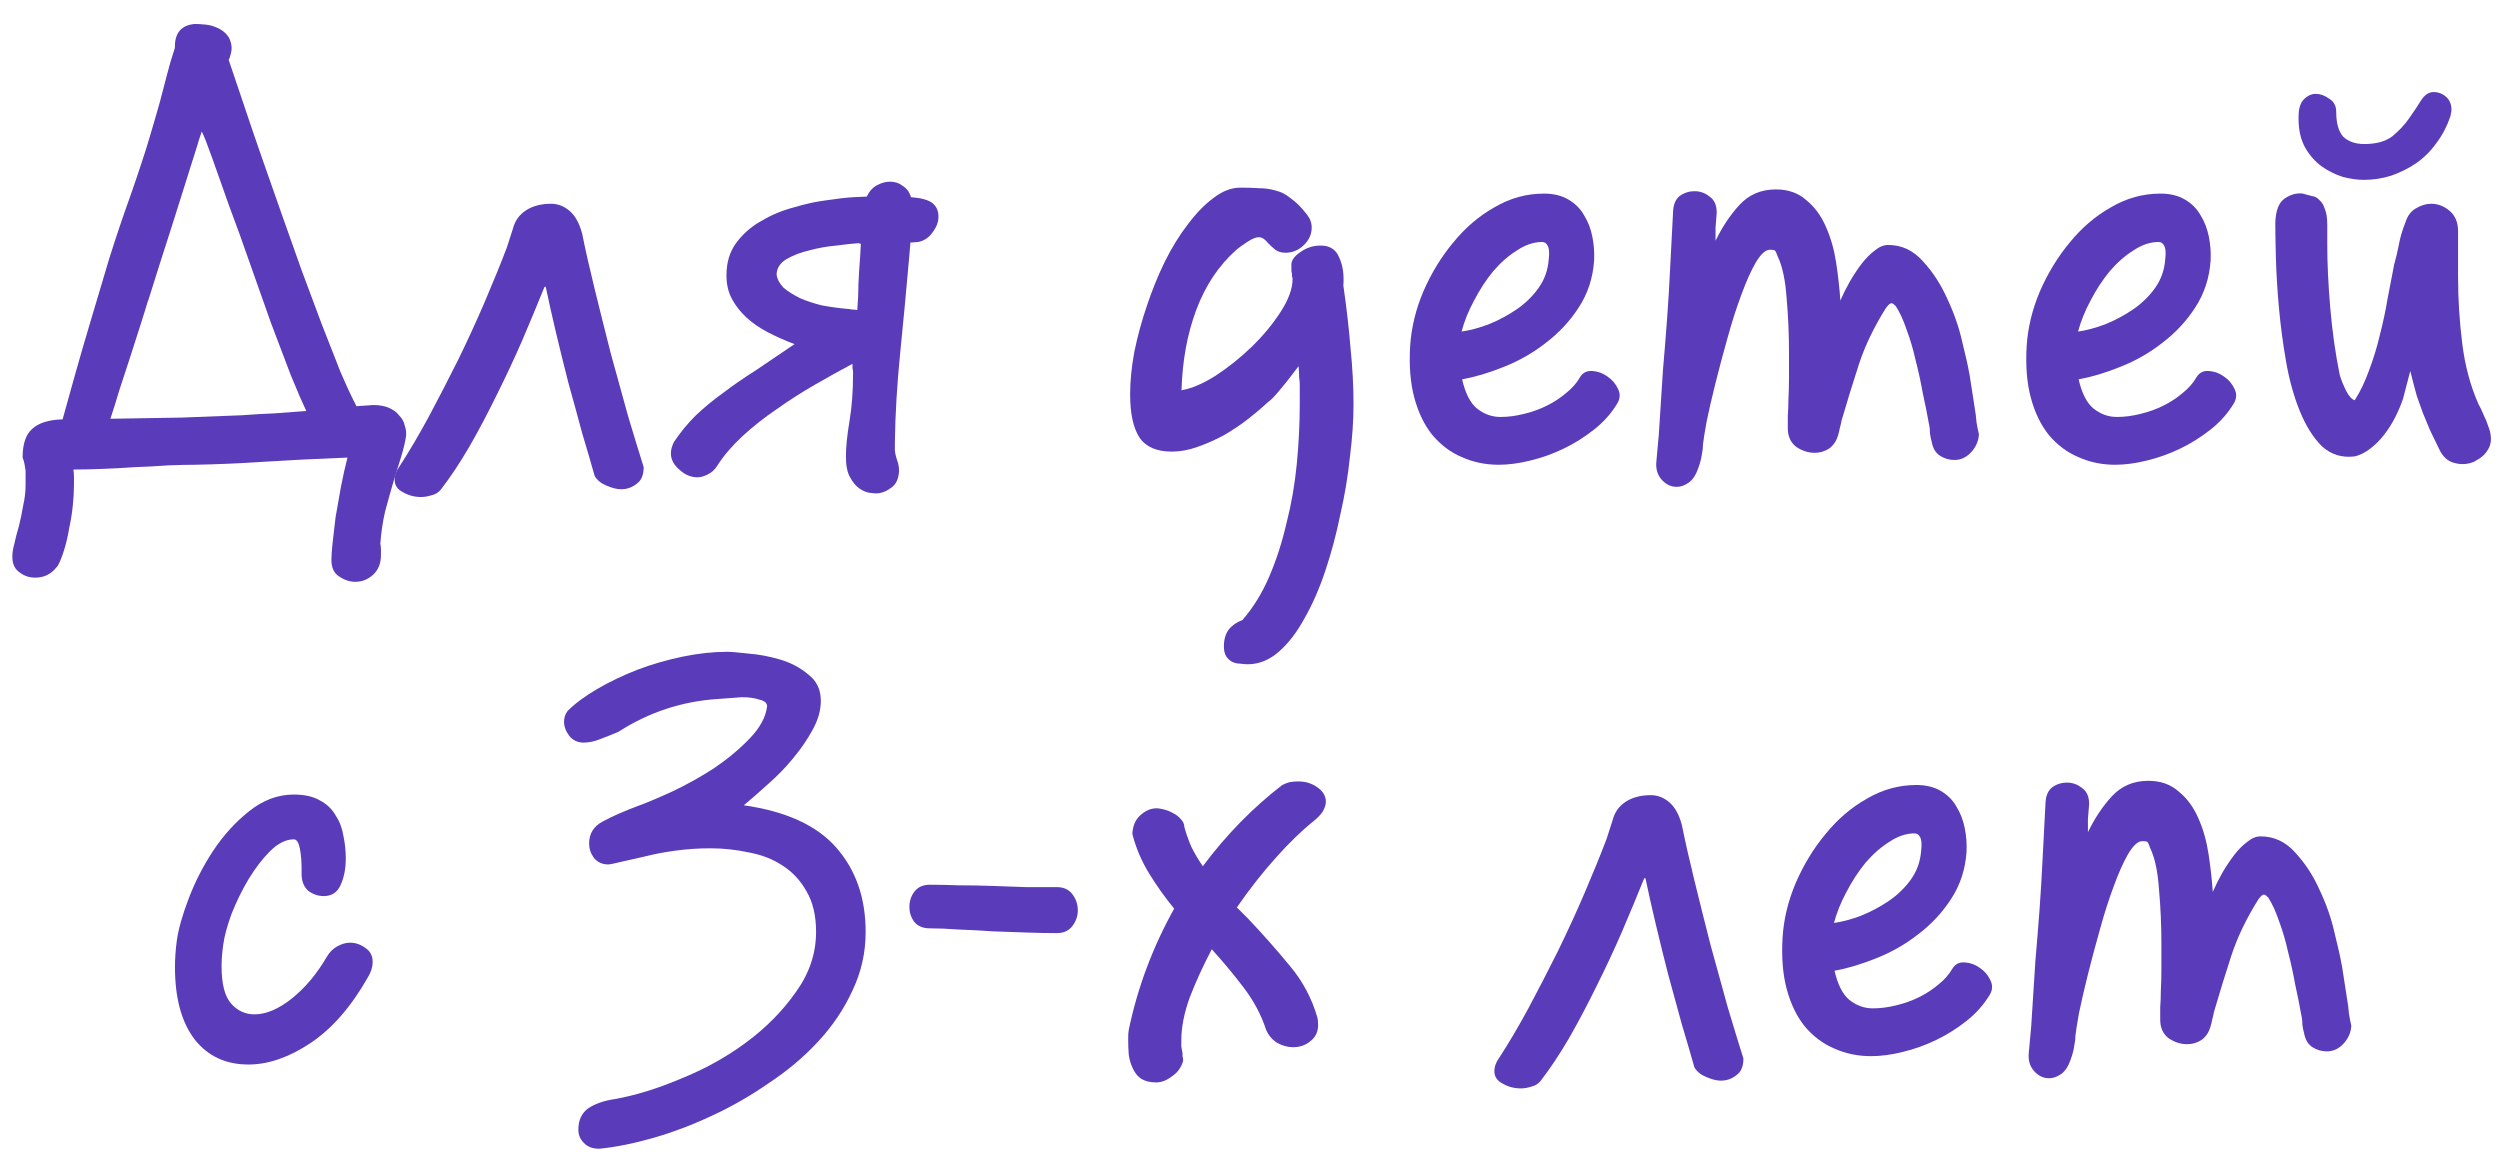 <?xml version="1.0" encoding="UTF-8"?> <svg xmlns="http://www.w3.org/2000/svg" width="93" height="43" viewBox="0 0 93 43" fill="none"><path d="M6.506 1.736C6.506 1.218 6.751 0.937 7.24 0.892C7.358 0.892 7.491 0.899 7.64 0.914C7.788 0.929 7.928 0.966 8.062 1.025C8.21 1.085 8.336 1.174 8.439 1.292C8.543 1.411 8.602 1.566 8.617 1.759C8.617 1.862 8.602 1.959 8.573 2.047C8.558 2.121 8.536 2.181 8.506 2.225L9.084 3.936C9.276 4.514 9.491 5.143 9.728 5.824C9.965 6.491 10.209 7.187 10.461 7.913C10.713 8.624 10.965 9.335 11.217 10.046C11.483 10.757 11.735 11.431 11.972 12.068C12.224 12.705 12.453 13.29 12.661 13.823C12.883 14.341 13.083 14.771 13.261 15.111L13.883 15.067C14.12 15.067 14.32 15.104 14.483 15.178C14.646 15.252 14.771 15.348 14.86 15.467C14.964 15.571 15.031 15.697 15.06 15.845C15.105 15.978 15.12 16.104 15.105 16.222C15.075 16.43 15.016 16.682 14.927 16.978C14.838 17.259 14.742 17.57 14.638 17.911C14.534 18.266 14.431 18.637 14.327 19.022C14.238 19.407 14.179 19.807 14.149 20.222C14.164 20.296 14.172 20.377 14.172 20.466C14.172 20.555 14.172 20.614 14.172 20.644C14.172 20.955 14.075 21.199 13.883 21.377C13.69 21.555 13.468 21.643 13.216 21.643C13.009 21.643 12.809 21.577 12.616 21.444C12.424 21.325 12.328 21.118 12.328 20.822C12.328 20.688 12.342 20.481 12.372 20.199C12.402 19.918 12.439 19.599 12.483 19.244C12.542 18.889 12.609 18.511 12.683 18.111C12.757 17.726 12.838 17.363 12.927 17.022C11.757 17.067 10.72 17.119 9.817 17.178C8.928 17.237 8.076 17.274 7.262 17.289C6.995 17.289 6.662 17.296 6.262 17.311C5.862 17.341 5.447 17.363 5.018 17.378C4.603 17.407 4.188 17.43 3.774 17.444C3.374 17.459 3.026 17.467 2.729 17.467C2.744 17.555 2.752 17.644 2.752 17.733C2.752 17.822 2.752 17.918 2.752 18.022C2.752 18.274 2.737 18.54 2.707 18.822C2.678 19.103 2.633 19.377 2.574 19.644C2.529 19.925 2.47 20.185 2.396 20.422C2.322 20.673 2.241 20.881 2.152 21.044L2.018 21.199C1.826 21.392 1.589 21.488 1.307 21.488C1.1 21.488 0.915 21.429 0.752 21.31C0.574 21.192 0.478 21.021 0.463 20.799C0.448 20.636 0.471 20.451 0.53 20.244C0.574 20.036 0.634 19.807 0.708 19.555C0.767 19.318 0.819 19.066 0.863 18.8C0.922 18.548 0.952 18.296 0.952 18.044V17.511C0.937 17.422 0.922 17.333 0.908 17.244C0.893 17.17 0.871 17.096 0.841 17.022C0.841 16.519 0.959 16.163 1.196 15.956C1.433 15.734 1.811 15.615 2.329 15.6C2.448 15.171 2.596 14.637 2.774 14.001C2.952 13.364 3.152 12.675 3.374 11.934C3.596 11.179 3.825 10.409 4.062 9.624C4.314 8.824 4.573 8.054 4.84 7.313C5.151 6.424 5.388 5.706 5.551 5.158C5.714 4.61 5.847 4.151 5.951 3.78C6.055 3.395 6.144 3.055 6.218 2.758C6.292 2.462 6.388 2.136 6.506 1.781V1.736ZM5.507 11.179C5.433 11.431 5.336 11.742 5.218 12.112C5.099 12.482 4.973 12.875 4.84 13.29C4.707 13.69 4.573 14.097 4.44 14.512C4.322 14.912 4.211 15.267 4.107 15.578C5.084 15.563 5.966 15.548 6.751 15.534C7.536 15.504 8.306 15.474 9.061 15.445H9.039C9.424 15.415 9.809 15.393 10.195 15.378C10.58 15.348 10.98 15.319 11.394 15.289C11.246 14.978 11.054 14.534 10.817 13.956C10.595 13.379 10.35 12.734 10.084 12.023C9.832 11.312 9.572 10.579 9.306 9.824C9.039 9.053 8.78 8.335 8.528 7.669C8.291 7.002 8.084 6.417 7.906 5.913C7.728 5.41 7.595 5.069 7.506 4.891C7.432 5.099 7.373 5.284 7.328 5.447C7.032 6.395 6.729 7.357 6.418 8.335C6.107 9.298 5.803 10.253 5.507 11.201V11.179Z" fill="#5A3BB9"></path><path d="M16.391 18.222C16.302 18.326 16.191 18.392 16.058 18.422C15.924 18.466 15.791 18.489 15.658 18.489C15.421 18.489 15.198 18.429 14.991 18.311C14.784 18.207 14.68 18.052 14.68 17.844C14.68 17.681 14.739 17.518 14.858 17.355C15.213 16.808 15.576 16.193 15.946 15.511C16.317 14.815 16.68 14.112 17.035 13.401C17.391 12.675 17.724 11.949 18.035 11.223C18.346 10.498 18.62 9.824 18.857 9.202L19.079 8.513C19.153 8.217 19.316 7.987 19.568 7.824C19.82 7.661 20.131 7.58 20.501 7.58C20.753 7.58 20.982 7.669 21.19 7.846C21.397 8.024 21.553 8.305 21.656 8.691C21.775 9.283 21.93 9.972 22.123 10.757C22.316 11.542 22.515 12.342 22.723 13.156C22.945 13.956 23.16 14.734 23.367 15.489C23.589 16.23 23.782 16.859 23.945 17.378C23.945 17.674 23.856 17.881 23.678 18C23.515 18.133 23.323 18.2 23.101 18.2C22.952 18.2 22.775 18.155 22.567 18.067C22.375 17.992 22.227 17.874 22.123 17.711C21.99 17.237 21.834 16.704 21.656 16.111C21.494 15.504 21.323 14.882 21.145 14.245C20.982 13.608 20.827 12.979 20.679 12.357C20.531 11.734 20.405 11.171 20.301 10.668H20.257C20.005 11.29 19.731 11.949 19.435 12.645C19.138 13.327 18.82 14.008 18.479 14.689C18.153 15.356 17.813 16 17.457 16.622C17.102 17.23 16.746 17.763 16.391 18.222Z" fill="#5A3BB9"></path><path d="M32.023 9.068C32.008 9.068 31.994 9.068 31.979 9.068C31.979 9.053 31.964 9.046 31.934 9.046C31.727 9.061 31.453 9.09 31.112 9.135C30.771 9.165 30.438 9.224 30.112 9.313C29.787 9.387 29.498 9.498 29.246 9.646C29.009 9.794 28.89 9.987 28.89 10.224C28.92 10.401 29.009 10.564 29.157 10.712C29.32 10.846 29.52 10.972 29.757 11.09C29.994 11.194 30.261 11.283 30.557 11.357C30.868 11.416 31.186 11.46 31.512 11.49C31.556 11.49 31.608 11.497 31.668 11.512C31.742 11.512 31.816 11.52 31.89 11.534C31.919 11.194 31.934 10.868 31.934 10.557C31.949 10.231 31.971 9.876 32.001 9.49L32.023 9.068ZM33.289 16.756C33.304 16.889 33.334 17.015 33.378 17.133C33.423 17.267 33.445 17.392 33.445 17.511C33.43 17.822 33.327 18.037 33.134 18.155C32.956 18.289 32.771 18.355 32.578 18.355C32.549 18.355 32.475 18.348 32.356 18.333C32.238 18.318 32.112 18.266 31.979 18.178C31.845 18.089 31.727 17.948 31.623 17.755C31.52 17.578 31.468 17.319 31.468 16.978C31.468 16.637 31.512 16.2 31.601 15.667C31.69 15.134 31.734 14.541 31.734 13.889C31.734 13.816 31.727 13.749 31.712 13.69C31.712 13.63 31.712 13.579 31.712 13.534C31.268 13.771 30.801 14.03 30.312 14.312C29.823 14.593 29.349 14.897 28.89 15.223C28.431 15.534 28.009 15.867 27.624 16.222C27.239 16.578 26.928 16.941 26.691 17.311C26.587 17.474 26.469 17.585 26.335 17.644C26.202 17.718 26.069 17.755 25.935 17.755C25.698 17.755 25.476 17.659 25.269 17.467C25.061 17.289 24.958 17.089 24.958 16.867C24.958 16.733 24.995 16.593 25.069 16.445C25.306 16.089 25.573 15.763 25.869 15.467C26.18 15.171 26.52 14.889 26.891 14.623C27.261 14.341 27.668 14.06 28.113 13.778C28.557 13.482 29.038 13.156 29.557 12.801C29.201 12.668 28.868 12.519 28.557 12.357C28.246 12.194 27.979 12.008 27.757 11.801C27.535 11.594 27.357 11.364 27.224 11.112C27.091 10.861 27.024 10.572 27.024 10.246C27.024 9.772 27.143 9.372 27.38 9.046C27.631 8.705 27.942 8.431 28.313 8.224C28.683 8.002 29.09 7.831 29.535 7.713C29.979 7.58 30.394 7.491 30.779 7.446C31.164 7.387 31.49 7.35 31.756 7.335C32.038 7.32 32.201 7.313 32.245 7.313C32.334 7.12 32.46 6.98 32.623 6.891C32.786 6.802 32.949 6.758 33.112 6.758C33.289 6.758 33.445 6.809 33.578 6.913C33.726 7.002 33.83 7.143 33.889 7.335C34.275 7.365 34.541 7.439 34.689 7.557C34.837 7.676 34.911 7.846 34.911 8.068C34.911 8.261 34.837 8.454 34.689 8.646C34.556 8.839 34.378 8.957 34.156 9.002L33.867 9.024L33.823 9.557C33.719 10.742 33.608 11.927 33.489 13.112C33.371 14.282 33.304 15.393 33.289 16.445V16.756Z" fill="#5A3BB9"></path><path d="M43.596 16.8C43.034 16.8 42.634 16.63 42.397 16.289C42.16 15.934 42.041 15.393 42.041 14.667C42.041 14.178 42.093 13.652 42.197 13.09C42.315 12.512 42.471 11.942 42.663 11.379C42.856 10.801 43.078 10.253 43.33 9.735C43.596 9.202 43.885 8.735 44.196 8.335C44.507 7.92 44.826 7.594 45.152 7.357C45.478 7.106 45.811 6.98 46.151 6.98C46.403 6.98 46.633 6.987 46.84 7.002C47.062 7.002 47.27 7.032 47.462 7.091C47.655 7.135 47.84 7.232 48.018 7.38C48.21 7.513 48.41 7.713 48.618 7.98C48.736 8.128 48.795 8.291 48.795 8.468C48.795 8.72 48.692 8.942 48.484 9.135C48.292 9.313 48.07 9.402 47.818 9.402C47.67 9.402 47.544 9.364 47.44 9.29C47.351 9.216 47.262 9.135 47.173 9.046C47.129 8.987 47.077 8.935 47.018 8.891C46.959 8.846 46.892 8.824 46.818 8.824C46.714 8.824 46.574 8.883 46.396 9.002C46.233 9.105 46.1 9.202 45.996 9.29C45.344 9.868 44.848 10.609 44.507 11.512C44.167 12.416 43.982 13.423 43.952 14.534L43.974 14.512C44.33 14.452 44.744 14.275 45.218 13.978C45.692 13.667 46.137 13.312 46.551 12.912C46.981 12.497 47.344 12.06 47.64 11.601C47.936 11.142 48.084 10.735 48.084 10.379C48.084 10.335 48.077 10.305 48.062 10.29C48.062 10.261 48.062 10.224 48.062 10.179C48.047 10.149 48.04 10.105 48.04 10.046C48.04 9.987 48.04 9.92 48.04 9.846C48.04 9.683 48.151 9.527 48.373 9.379C48.596 9.216 48.847 9.135 49.129 9.135C49.469 9.135 49.699 9.283 49.818 9.579C49.951 9.861 50.003 10.209 49.973 10.623C50.092 11.438 50.18 12.216 50.24 12.956C50.314 13.682 50.351 14.378 50.351 15.045C50.351 15.637 50.306 16.289 50.217 17C50.143 17.711 50.025 18.422 49.862 19.133C49.714 19.859 49.529 20.555 49.306 21.221C49.084 21.888 48.825 22.48 48.529 22.999C48.247 23.517 47.929 23.932 47.574 24.243C47.218 24.554 46.833 24.71 46.418 24.71C46.329 24.71 46.233 24.702 46.129 24.687C46.026 24.687 45.929 24.665 45.84 24.621C45.752 24.576 45.678 24.51 45.618 24.421C45.559 24.332 45.529 24.206 45.529 24.043C45.529 23.791 45.589 23.584 45.707 23.421C45.84 23.258 46.011 23.14 46.218 23.066C46.618 22.606 46.951 22.066 47.218 21.444C47.485 20.822 47.699 20.155 47.862 19.444C48.04 18.748 48.166 18.022 48.24 17.267C48.314 16.511 48.351 15.763 48.351 15.023C48.351 14.845 48.351 14.704 48.351 14.601C48.351 14.497 48.351 14.4 48.351 14.312C48.351 14.223 48.344 14.134 48.329 14.045C48.329 13.941 48.322 13.801 48.307 13.623C48.129 13.86 47.981 14.052 47.862 14.201C47.744 14.349 47.64 14.475 47.551 14.578C47.477 14.667 47.41 14.741 47.351 14.8C47.292 14.86 47.233 14.912 47.173 14.956C46.966 15.149 46.722 15.356 46.44 15.578C46.174 15.785 45.877 15.985 45.552 16.178C45.226 16.356 44.892 16.504 44.552 16.622C44.226 16.741 43.907 16.8 43.596 16.8Z" fill="#5A3BB9"></path><path d="M55.747 17.289C55.258 17.289 54.799 17.193 54.369 17C53.954 16.822 53.592 16.548 53.281 16.178C52.984 15.808 52.762 15.348 52.614 14.8C52.466 14.252 52.414 13.608 52.458 12.867C52.503 12.186 52.666 11.512 52.947 10.846C53.243 10.164 53.614 9.557 54.058 9.024C54.502 8.476 55.014 8.039 55.591 7.713C56.169 7.372 56.783 7.202 57.435 7.202C57.791 7.202 58.094 7.276 58.346 7.424C58.598 7.572 58.791 7.765 58.924 8.002C59.072 8.239 59.176 8.505 59.235 8.802C59.294 9.098 59.316 9.394 59.301 9.69C59.257 10.342 59.065 10.927 58.724 11.446C58.398 11.949 57.991 12.386 57.502 12.756C57.028 13.127 56.51 13.423 55.947 13.645C55.399 13.867 54.88 14.023 54.391 14.112C54.51 14.63 54.695 14.993 54.947 15.2C55.213 15.408 55.502 15.511 55.813 15.511C56.095 15.511 56.384 15.474 56.68 15.4C56.991 15.326 57.28 15.223 57.546 15.089C57.813 14.956 58.05 14.8 58.257 14.623C58.48 14.445 58.65 14.252 58.768 14.045C58.872 13.867 59.028 13.786 59.235 13.801C59.442 13.816 59.627 13.882 59.79 14.001C59.968 14.119 60.101 14.275 60.19 14.467C60.279 14.645 60.272 14.823 60.168 15C59.946 15.371 59.657 15.697 59.301 15.978C58.946 16.259 58.568 16.496 58.168 16.689C57.769 16.881 57.354 17.03 56.924 17.133C56.51 17.237 56.117 17.289 55.747 17.289ZM57.369 9.002C57.057 9.002 56.746 9.105 56.435 9.313C56.124 9.505 55.828 9.764 55.547 10.09C55.28 10.416 55.043 10.779 54.836 11.179C54.628 11.564 54.473 11.949 54.369 12.334C54.68 12.29 55.014 12.201 55.369 12.068C55.739 11.919 56.087 11.734 56.413 11.512C56.739 11.29 57.013 11.023 57.235 10.712C57.457 10.401 57.583 10.046 57.613 9.646C57.643 9.394 57.628 9.224 57.569 9.135C57.524 9.046 57.457 9.002 57.369 9.002Z" fill="#5A3BB9"></path><path d="M70.15 11.468C69.706 12.179 69.372 12.875 69.15 13.556C68.928 14.238 68.713 14.934 68.506 15.645C68.491 15.734 68.469 15.83 68.439 15.934C68.424 16.022 68.402 16.111 68.373 16.2C68.313 16.407 68.202 16.57 68.039 16.689C67.876 16.793 67.698 16.845 67.506 16.845C67.269 16.845 67.039 16.77 66.817 16.622C66.61 16.459 66.506 16.23 66.506 15.934C66.506 15.785 66.506 15.63 66.506 15.467C66.521 15.289 66.528 15.097 66.528 14.889C66.543 14.608 66.551 14.319 66.551 14.023C66.551 13.727 66.551 13.423 66.551 13.112C66.551 12.431 66.521 11.757 66.462 11.09C66.417 10.424 66.306 9.905 66.129 9.535C66.084 9.402 66.047 9.327 66.017 9.313C65.988 9.298 65.928 9.29 65.84 9.29C65.677 9.29 65.499 9.453 65.306 9.779C65.129 10.09 64.951 10.49 64.773 10.979C64.595 11.453 64.425 11.986 64.262 12.579C64.099 13.156 63.951 13.712 63.818 14.245C63.684 14.778 63.573 15.26 63.485 15.689C63.41 16.104 63.366 16.385 63.351 16.533C63.351 16.652 63.336 16.778 63.307 16.911C63.292 17.044 63.248 17.215 63.173 17.422C63.085 17.674 62.966 17.852 62.818 17.955C62.67 18.059 62.522 18.111 62.374 18.111C62.151 18.111 61.959 18.015 61.796 17.822C61.648 17.644 61.589 17.422 61.618 17.155L61.707 16.178C61.766 15.245 61.818 14.438 61.863 13.756C61.922 13.075 61.974 12.431 62.018 11.823C62.063 11.216 62.1 10.601 62.129 9.979C62.159 9.357 62.196 8.646 62.24 7.846C62.255 7.594 62.337 7.409 62.485 7.291C62.648 7.172 62.833 7.113 63.04 7.113C63.248 7.113 63.433 7.18 63.596 7.313C63.773 7.432 63.862 7.631 63.862 7.913C63.847 8.105 63.833 8.291 63.818 8.468C63.818 8.631 63.818 8.794 63.818 8.957C64.07 8.439 64.366 7.994 64.707 7.624C65.062 7.239 65.514 7.046 66.062 7.046C66.521 7.046 66.899 7.18 67.195 7.446C67.506 7.698 67.75 8.031 67.928 8.446C68.106 8.846 68.232 9.29 68.306 9.779C68.38 10.268 68.432 10.735 68.461 11.179C68.565 10.942 68.683 10.705 68.817 10.468C68.965 10.216 69.113 9.994 69.261 9.801C69.424 9.594 69.587 9.431 69.75 9.313C69.913 9.179 70.076 9.113 70.239 9.113C70.742 9.113 71.172 9.313 71.527 9.713C71.898 10.113 72.201 10.579 72.438 11.112C72.69 11.646 72.875 12.179 72.994 12.712C73.127 13.245 73.216 13.645 73.26 13.912V13.889L73.46 15.178C73.49 15.341 73.512 15.519 73.527 15.711C73.557 15.889 73.586 16.037 73.616 16.156C73.601 16.407 73.505 16.63 73.327 16.822C73.149 17.015 72.942 17.111 72.705 17.111C72.512 17.111 72.335 17.059 72.172 16.956C72.009 16.852 71.905 16.682 71.861 16.445C71.831 16.341 71.809 16.23 71.794 16.111C71.794 15.978 71.779 15.852 71.75 15.734C71.69 15.393 71.616 15.023 71.527 14.623C71.453 14.208 71.365 13.801 71.261 13.401C71.172 13.001 71.061 12.623 70.927 12.268C70.809 11.912 70.668 11.608 70.505 11.357V11.379C70.431 11.29 70.372 11.26 70.328 11.29C70.283 11.305 70.224 11.364 70.15 11.468Z" fill="#5A3BB9"></path><path d="M78.68 17.289C78.192 17.289 77.733 17.193 77.303 17C76.888 16.822 76.525 16.548 76.214 16.178C75.918 15.808 75.696 15.348 75.548 14.8C75.4 14.252 75.348 13.608 75.392 12.867C75.437 12.186 75.6 11.512 75.881 10.846C76.177 10.164 76.548 9.557 76.992 9.024C77.436 8.476 77.947 8.039 78.525 7.713C79.103 7.372 79.717 7.202 80.369 7.202C80.725 7.202 81.028 7.276 81.28 7.424C81.532 7.572 81.724 7.765 81.858 8.002C82.006 8.239 82.109 8.505 82.169 8.802C82.228 9.098 82.25 9.394 82.235 9.69C82.191 10.342 81.998 10.927 81.658 11.446C81.332 11.949 80.924 12.386 80.436 12.756C79.962 13.127 79.443 13.423 78.88 13.645C78.332 13.867 77.814 14.023 77.325 14.112C77.444 14.63 77.629 14.993 77.881 15.2C78.147 15.408 78.436 15.511 78.747 15.511C79.029 15.511 79.317 15.474 79.614 15.4C79.925 15.326 80.213 15.223 80.48 15.089C80.747 14.956 80.984 14.8 81.191 14.623C81.413 14.445 81.584 14.252 81.702 14.045C81.806 13.867 81.961 13.786 82.169 13.801C82.376 13.816 82.561 13.882 82.724 14.001C82.902 14.119 83.035 14.275 83.124 14.467C83.213 14.645 83.206 14.823 83.102 15C82.88 15.371 82.591 15.697 82.235 15.978C81.88 16.259 81.502 16.496 81.102 16.689C80.702 16.881 80.288 17.03 79.858 17.133C79.443 17.237 79.051 17.289 78.68 17.289ZM80.302 9.002C79.991 9.002 79.68 9.105 79.369 9.313C79.058 9.505 78.762 9.764 78.481 10.09C78.214 10.416 77.977 10.779 77.77 11.179C77.562 11.564 77.407 11.949 77.303 12.334C77.614 12.29 77.947 12.201 78.303 12.068C78.673 11.919 79.021 11.734 79.347 11.512C79.673 11.29 79.947 11.023 80.169 10.712C80.391 10.401 80.517 10.046 80.547 9.646C80.576 9.394 80.562 9.224 80.502 9.135C80.458 9.046 80.391 9.002 80.302 9.002Z" fill="#5A3BB9"></path><path d="M92.084 17.155C91.832 17.274 91.573 17.296 91.306 17.222C91.055 17.163 90.862 16.985 90.729 16.689C90.61 16.437 90.499 16.208 90.395 16C90.306 15.793 90.218 15.578 90.129 15.356C90.055 15.149 89.981 14.941 89.907 14.734C89.847 14.526 89.766 14.215 89.662 13.801L89.396 14.823C89.322 15.045 89.225 15.274 89.107 15.511C88.988 15.748 88.847 15.971 88.685 16.178C88.537 16.37 88.366 16.541 88.174 16.689C87.981 16.837 87.788 16.933 87.596 16.978C87.122 17.037 86.715 16.911 86.374 16.6C86.048 16.274 85.774 15.837 85.552 15.289C85.33 14.741 85.159 14.127 85.041 13.445C84.922 12.764 84.834 12.09 84.774 11.423C84.715 10.757 84.678 10.142 84.663 9.579C84.648 9.016 84.641 8.587 84.641 8.291C84.656 7.831 84.774 7.528 84.996 7.38C85.219 7.232 85.441 7.172 85.663 7.202C85.781 7.232 85.893 7.261 85.996 7.291C86.115 7.306 86.211 7.357 86.285 7.446C86.374 7.52 86.441 7.631 86.485 7.78C86.544 7.913 86.574 8.105 86.574 8.357V9.09C86.574 9.787 86.611 10.572 86.685 11.446C86.759 12.319 86.877 13.156 87.04 13.956C87.1 14.149 87.181 14.349 87.285 14.556C87.388 14.749 87.492 14.86 87.596 14.889C87.803 14.563 87.981 14.193 88.129 13.778C88.292 13.349 88.425 12.912 88.529 12.468C88.648 12.008 88.744 11.557 88.818 11.112C88.907 10.668 88.988 10.246 89.062 9.846C89.136 9.579 89.196 9.327 89.24 9.09C89.284 8.839 89.366 8.565 89.484 8.268C89.558 8.031 89.684 7.861 89.862 7.757C90.055 7.639 90.247 7.58 90.44 7.58C90.692 7.58 90.921 7.669 91.129 7.846C91.336 8.024 91.44 8.276 91.44 8.602V10.312C91.44 11.112 91.491 11.934 91.595 12.779C91.699 13.608 91.899 14.356 92.195 15.023C92.269 15.156 92.336 15.297 92.395 15.445C92.469 15.593 92.521 15.719 92.55 15.822C92.684 16.148 92.699 16.422 92.595 16.645C92.491 16.867 92.314 17.037 92.062 17.155H92.084ZM85.507 4.336C85.507 4.04 85.574 3.825 85.707 3.692C85.841 3.558 85.989 3.492 86.152 3.492C86.315 3.492 86.478 3.551 86.641 3.669C86.818 3.773 86.907 3.936 86.907 4.158C86.907 4.588 86.996 4.899 87.174 5.091C87.366 5.269 87.626 5.358 87.951 5.358C88.396 5.358 88.744 5.262 88.996 5.069C89.247 4.862 89.455 4.639 89.618 4.403C89.796 4.151 89.944 3.929 90.062 3.736C90.195 3.529 90.351 3.425 90.529 3.425C90.706 3.425 90.862 3.484 90.995 3.603C91.129 3.721 91.195 3.884 91.195 4.091C91.195 4.136 91.188 4.18 91.173 4.225C91.173 4.254 91.166 4.291 91.151 4.336C91.032 4.691 90.862 5.017 90.64 5.313C90.432 5.61 90.181 5.861 89.884 6.069C89.603 6.261 89.292 6.417 88.951 6.535C88.625 6.639 88.285 6.691 87.929 6.691C87.692 6.691 87.433 6.654 87.152 6.58C86.87 6.491 86.603 6.358 86.352 6.18C86.115 6.002 85.915 5.773 85.752 5.491C85.589 5.195 85.507 4.839 85.507 4.425V4.336Z" fill="#5A3BB9"></path><path d="M13.685 36.356C13.063 37.452 12.352 38.267 11.553 38.8C10.753 39.333 9.983 39.6 9.242 39.6C8.398 39.6 7.731 39.289 7.242 38.667C6.754 38.03 6.509 37.134 6.509 35.978C6.509 35.667 6.531 35.342 6.576 35.001C6.635 34.571 6.783 34.045 7.02 33.423C7.257 32.801 7.561 32.209 7.931 31.646C8.316 31.068 8.761 30.579 9.264 30.18C9.783 29.765 10.338 29.557 10.931 29.557C11.33 29.557 11.656 29.631 11.908 29.78C12.16 29.913 12.352 30.098 12.486 30.335C12.634 30.557 12.73 30.809 12.774 31.09C12.834 31.372 12.863 31.653 12.863 31.935C12.863 32.32 12.797 32.653 12.664 32.934C12.545 33.201 12.338 33.334 12.041 33.334C11.834 33.334 11.641 33.268 11.464 33.135C11.301 32.986 11.219 32.779 11.219 32.512V32.29C11.219 32.024 11.197 31.779 11.153 31.557C11.108 31.335 11.034 31.224 10.931 31.224C10.634 31.224 10.338 31.372 10.042 31.668C9.76 31.95 9.494 32.298 9.242 32.712C9.005 33.112 8.798 33.534 8.62 33.979C8.457 34.423 8.353 34.801 8.309 35.112C8.264 35.423 8.242 35.697 8.242 35.934C8.242 36.6 8.361 37.067 8.598 37.334C8.835 37.6 9.123 37.734 9.464 37.734C9.894 37.734 10.353 37.541 10.842 37.156C11.345 36.756 11.782 36.238 12.152 35.601C12.256 35.423 12.389 35.29 12.552 35.201C12.715 35.112 12.871 35.068 13.019 35.068C13.226 35.068 13.419 35.134 13.597 35.267C13.774 35.386 13.863 35.556 13.863 35.778C13.863 35.971 13.804 36.163 13.685 36.356Z" fill="#5A3BB9"></path><path d="M23.737 29.98C24.062 29.861 24.485 29.683 25.003 29.446C25.536 29.195 26.055 28.906 26.558 28.58C27.062 28.239 27.506 27.869 27.891 27.469C28.276 27.069 28.491 26.669 28.536 26.269C28.536 26.151 28.439 26.069 28.247 26.025C28.069 25.966 27.854 25.936 27.602 25.936L26.692 26.003C25.358 26.091 24.129 26.499 23.003 27.225C22.796 27.313 22.574 27.402 22.337 27.491C22.115 27.58 21.907 27.625 21.715 27.625C21.493 27.625 21.315 27.543 21.182 27.38C21.048 27.202 20.982 27.025 20.982 26.847C20.982 26.699 21.026 26.565 21.115 26.447C21.396 26.166 21.767 25.892 22.226 25.625C22.685 25.358 23.181 25.121 23.714 24.914C24.262 24.706 24.825 24.544 25.403 24.425C25.981 24.307 26.529 24.247 27.047 24.247C27.195 24.247 27.462 24.27 27.847 24.314C28.232 24.344 28.625 24.418 29.024 24.536C29.424 24.655 29.773 24.84 30.069 25.092C30.38 25.329 30.535 25.654 30.535 26.069C30.535 26.425 30.432 26.788 30.224 27.158C30.032 27.513 29.787 27.869 29.491 28.224C29.21 28.565 28.898 28.884 28.558 29.18C28.232 29.476 27.936 29.735 27.669 29.957C29.239 30.18 30.387 30.705 31.113 31.535C31.839 32.364 32.202 33.408 32.202 34.667C32.202 35.438 32.039 36.163 31.713 36.845C31.402 37.526 30.98 38.156 30.446 38.733C29.913 39.311 29.299 39.83 28.602 40.289C27.921 40.763 27.21 41.17 26.469 41.511C25.744 41.851 25.018 42.125 24.292 42.333C23.566 42.54 22.9 42.673 22.293 42.733C22.041 42.733 21.848 42.658 21.715 42.51C21.581 42.377 21.515 42.214 21.515 42.022C21.515 41.666 21.641 41.4 21.892 41.222C22.144 41.059 22.463 40.948 22.848 40.889C23.618 40.755 24.44 40.503 25.314 40.133C26.203 39.778 27.017 39.326 27.758 38.778C28.499 38.23 29.113 37.608 29.602 36.911C30.106 36.215 30.358 35.467 30.358 34.667C30.358 34.06 30.239 33.557 30.002 33.157C29.78 32.757 29.484 32.438 29.113 32.201C28.758 31.964 28.343 31.801 27.869 31.713C27.395 31.609 26.914 31.557 26.425 31.557C25.981 31.557 25.544 31.587 25.114 31.646C24.685 31.705 24.299 31.779 23.959 31.868C23.618 31.942 23.322 32.009 23.07 32.068C22.833 32.127 22.685 32.157 22.626 32.157C22.404 32.157 22.226 32.075 22.093 31.913C21.974 31.75 21.915 31.572 21.915 31.379C21.915 31.009 22.085 30.735 22.426 30.557C22.781 30.365 23.218 30.172 23.737 29.98Z" fill="#5A3BB9"></path><path d="M34.585 34.534C34.334 34.534 34.141 34.453 34.008 34.29C33.889 34.127 33.83 33.942 33.83 33.734C33.83 33.527 33.889 33.342 34.008 33.179C34.141 33.001 34.334 32.912 34.585 32.912C34.911 32.912 35.274 32.92 35.674 32.934C36.089 32.934 36.504 32.942 36.918 32.957C37.348 32.972 37.77 32.986 38.185 33.001C38.599 33.001 38.977 33.001 39.318 33.001C39.569 33.001 39.762 33.09 39.895 33.268C40.029 33.446 40.095 33.645 40.095 33.868C40.095 34.075 40.029 34.268 39.895 34.445C39.762 34.623 39.569 34.712 39.318 34.712C38.977 34.712 38.599 34.705 38.185 34.69C37.77 34.675 37.348 34.66 36.918 34.645C36.504 34.616 36.089 34.593 35.674 34.579C35.274 34.549 34.911 34.534 34.585 34.534Z" fill="#5A3BB9"></path><path d="M48.3 29.069C48.567 29.069 48.804 29.143 49.011 29.291C49.218 29.439 49.322 29.617 49.322 29.824C49.322 29.928 49.285 30.046 49.211 30.18C49.137 30.298 49.026 30.416 48.878 30.535C48.433 30.89 47.959 31.35 47.456 31.913C46.952 32.475 46.471 33.09 46.011 33.757L46.434 34.179C46.967 34.742 47.478 35.319 47.967 35.912C48.456 36.489 48.804 37.141 49.011 37.867C49.026 37.926 49.033 38.015 49.033 38.133C49.033 38.385 48.937 38.585 48.744 38.733C48.567 38.882 48.352 38.956 48.1 38.956C47.907 38.956 47.715 38.904 47.522 38.8C47.33 38.682 47.189 38.519 47.1 38.311C46.922 37.763 46.648 37.245 46.278 36.756C45.908 36.267 45.508 35.786 45.078 35.312C44.752 35.934 44.478 36.534 44.256 37.111C44.049 37.689 43.945 38.215 43.945 38.689C43.945 38.748 43.945 38.83 43.945 38.933C43.96 39.022 43.975 39.104 43.99 39.178C43.99 39.207 43.99 39.244 43.99 39.289C44.005 39.333 44.012 39.392 44.012 39.467C43.938 39.718 43.797 39.911 43.59 40.044C43.397 40.192 43.205 40.266 43.012 40.266C42.79 40.266 42.605 40.222 42.457 40.133C42.323 40.044 42.22 39.918 42.146 39.755C42.072 39.607 42.02 39.437 41.99 39.244C41.975 39.052 41.968 38.852 41.968 38.645C41.968 38.496 41.975 38.385 41.99 38.311C42.316 36.741 42.879 35.238 43.679 33.801C43.338 33.386 43.027 32.949 42.745 32.49C42.464 32.031 42.257 31.542 42.123 31.024C42.138 30.728 42.234 30.498 42.412 30.335C42.605 30.157 42.812 30.068 43.034 30.068C43.094 30.068 43.182 30.083 43.301 30.113C43.419 30.142 43.531 30.187 43.634 30.246C43.753 30.305 43.849 30.38 43.923 30.468C44.012 30.557 44.056 30.654 44.056 30.757C44.13 31.024 44.219 31.276 44.323 31.513C44.441 31.75 44.582 31.987 44.745 32.224C45.619 31.053 46.604 30.046 47.7 29.202C47.819 29.143 47.922 29.106 48.011 29.091C48.1 29.076 48.196 29.069 48.3 29.069Z" fill="#5A3BB9"></path><path d="M57.301 40.222C57.212 40.326 57.101 40.392 56.967 40.422C56.834 40.466 56.701 40.489 56.567 40.489C56.33 40.489 56.108 40.429 55.901 40.311C55.694 40.207 55.59 40.052 55.59 39.844C55.59 39.681 55.649 39.518 55.768 39.355C56.123 38.807 56.486 38.193 56.856 37.511C57.227 36.815 57.59 36.112 57.945 35.401C58.3 34.675 58.634 33.949 58.945 33.223C59.256 32.498 59.53 31.824 59.767 31.202L59.989 30.513C60.063 30.217 60.226 29.987 60.478 29.824C60.73 29.661 61.041 29.58 61.411 29.58C61.663 29.58 61.892 29.669 62.1 29.846C62.307 30.024 62.463 30.305 62.566 30.691C62.685 31.283 62.84 31.972 63.033 32.757C63.225 33.542 63.425 34.342 63.633 35.156C63.855 35.956 64.07 36.734 64.277 37.489C64.499 38.23 64.692 38.859 64.855 39.378C64.855 39.674 64.766 39.881 64.588 40C64.425 40.133 64.233 40.2 64.01 40.2C63.862 40.2 63.684 40.155 63.477 40.066C63.285 39.992 63.136 39.874 63.033 39.711C62.9 39.237 62.744 38.704 62.566 38.111C62.403 37.504 62.233 36.882 62.055 36.245C61.892 35.608 61.737 34.979 61.589 34.356C61.441 33.734 61.315 33.172 61.211 32.668H61.166C60.915 33.29 60.641 33.949 60.344 34.645C60.048 35.327 59.73 36.008 59.389 36.689C59.063 37.356 58.723 38 58.367 38.622C58.012 39.23 57.656 39.763 57.301 40.222Z" fill="#5A3BB9"></path><path d="M69.6 39.289C69.112 39.289 68.652 39.193 68.223 39C67.808 38.822 67.445 38.548 67.134 38.178C66.838 37.808 66.616 37.349 66.468 36.8C66.319 36.252 66.268 35.608 66.312 34.867C66.356 34.186 66.519 33.512 66.801 32.846C67.097 32.164 67.467 31.557 67.912 31.024C68.356 30.476 68.867 30.039 69.445 29.713C70.022 29.372 70.637 29.202 71.289 29.202C71.644 29.202 71.948 29.276 72.2 29.424C72.452 29.572 72.644 29.765 72.777 30.002C72.925 30.239 73.029 30.505 73.088 30.802C73.148 31.098 73.17 31.394 73.155 31.69C73.111 32.342 72.918 32.927 72.578 33.446C72.252 33.949 71.844 34.386 71.356 34.756C70.882 35.127 70.363 35.423 69.8 35.645C69.252 35.867 68.734 36.023 68.245 36.112C68.364 36.63 68.549 36.993 68.8 37.2C69.067 37.408 69.356 37.511 69.667 37.511C69.948 37.511 70.237 37.474 70.533 37.4C70.844 37.326 71.133 37.223 71.4 37.089C71.666 36.956 71.903 36.8 72.111 36.623C72.333 36.445 72.503 36.252 72.622 36.045C72.726 35.867 72.881 35.786 73.088 35.801C73.296 35.816 73.481 35.882 73.644 36.001C73.822 36.119 73.955 36.275 74.044 36.467C74.133 36.645 74.125 36.823 74.022 37C73.799 37.371 73.511 37.697 73.155 37.978C72.8 38.259 72.422 38.496 72.022 38.689C71.622 38.882 71.207 39.03 70.778 39.133C70.363 39.237 69.971 39.289 69.6 39.289ZM71.222 31.002C70.911 31.002 70.6 31.105 70.289 31.313C69.978 31.505 69.682 31.764 69.4 32.09C69.134 32.416 68.897 32.779 68.689 33.179C68.482 33.564 68.326 33.949 68.223 34.334C68.534 34.29 68.867 34.201 69.223 34.068C69.593 33.919 69.941 33.734 70.267 33.512C70.593 33.29 70.867 33.023 71.089 32.712C71.311 32.401 71.437 32.046 71.467 31.646C71.496 31.394 71.481 31.224 71.422 31.135C71.378 31.046 71.311 31.002 71.222 31.002Z" fill="#5A3BB9"></path><path d="M84.004 33.468C83.559 34.179 83.226 34.875 83.004 35.556C82.781 36.238 82.567 36.934 82.359 37.645C82.345 37.734 82.322 37.83 82.293 37.934C82.278 38.022 82.256 38.111 82.226 38.2C82.167 38.407 82.056 38.571 81.893 38.689C81.73 38.793 81.552 38.844 81.36 38.844C81.123 38.844 80.893 38.77 80.671 38.622C80.463 38.459 80.36 38.23 80.36 37.934C80.36 37.785 80.36 37.63 80.36 37.467C80.375 37.289 80.382 37.097 80.382 36.889C80.397 36.608 80.404 36.319 80.404 36.023C80.404 35.727 80.404 35.423 80.404 35.112C80.404 34.431 80.375 33.757 80.315 33.09C80.271 32.423 80.16 31.905 79.982 31.535C79.938 31.401 79.901 31.328 79.871 31.313C79.841 31.298 79.782 31.29 79.693 31.29C79.53 31.29 79.353 31.453 79.16 31.779C78.982 32.09 78.805 32.49 78.627 32.979C78.449 33.453 78.279 33.986 78.116 34.579C77.953 35.156 77.805 35.712 77.671 36.245C77.538 36.778 77.427 37.26 77.338 37.689C77.264 38.104 77.22 38.385 77.205 38.533C77.205 38.652 77.19 38.778 77.16 38.911C77.146 39.044 77.101 39.215 77.027 39.422C76.938 39.674 76.82 39.852 76.672 39.955C76.523 40.059 76.375 40.111 76.227 40.111C76.005 40.111 75.812 40.015 75.65 39.822C75.501 39.644 75.442 39.422 75.472 39.156L75.561 38.178C75.62 37.245 75.672 36.438 75.716 35.756C75.775 35.075 75.827 34.431 75.872 33.823C75.916 33.216 75.953 32.601 75.983 31.979C76.013 31.357 76.049 30.646 76.094 29.846C76.109 29.595 76.19 29.409 76.338 29.291C76.501 29.172 76.686 29.113 76.894 29.113C77.101 29.113 77.286 29.18 77.449 29.313C77.627 29.431 77.716 29.631 77.716 29.913C77.701 30.105 77.686 30.291 77.671 30.468C77.671 30.631 77.671 30.794 77.671 30.957C77.923 30.439 78.219 29.994 78.56 29.624C78.916 29.239 79.367 29.046 79.915 29.046C80.375 29.046 80.752 29.18 81.049 29.446C81.36 29.698 81.604 30.031 81.782 30.446C81.96 30.846 82.085 31.29 82.159 31.779C82.234 32.268 82.285 32.735 82.315 33.179C82.419 32.942 82.537 32.705 82.67 32.468C82.819 32.216 82.967 31.994 83.115 31.801C83.278 31.594 83.441 31.431 83.604 31.313C83.766 31.179 83.929 31.113 84.092 31.113C84.596 31.113 85.025 31.313 85.381 31.713C85.751 32.112 86.055 32.579 86.292 33.112C86.544 33.645 86.729 34.179 86.847 34.712C86.981 35.245 87.07 35.645 87.114 35.912V35.889L87.314 37.178C87.344 37.341 87.366 37.519 87.381 37.711C87.41 37.889 87.44 38.037 87.469 38.156C87.455 38.407 87.358 38.63 87.181 38.822C87.003 39.015 86.796 39.111 86.558 39.111C86.366 39.111 86.188 39.059 86.025 38.956C85.862 38.852 85.759 38.682 85.714 38.445C85.685 38.341 85.662 38.23 85.648 38.111C85.648 37.978 85.633 37.852 85.603 37.734C85.544 37.393 85.47 37.023 85.381 36.623C85.307 36.208 85.218 35.801 85.114 35.401C85.025 35.001 84.914 34.623 84.781 34.268C84.663 33.912 84.522 33.608 84.359 33.357V33.379C84.285 33.29 84.226 33.26 84.181 33.29C84.137 33.305 84.078 33.364 84.004 33.468Z" fill="#5A3BB9"></path></svg> 